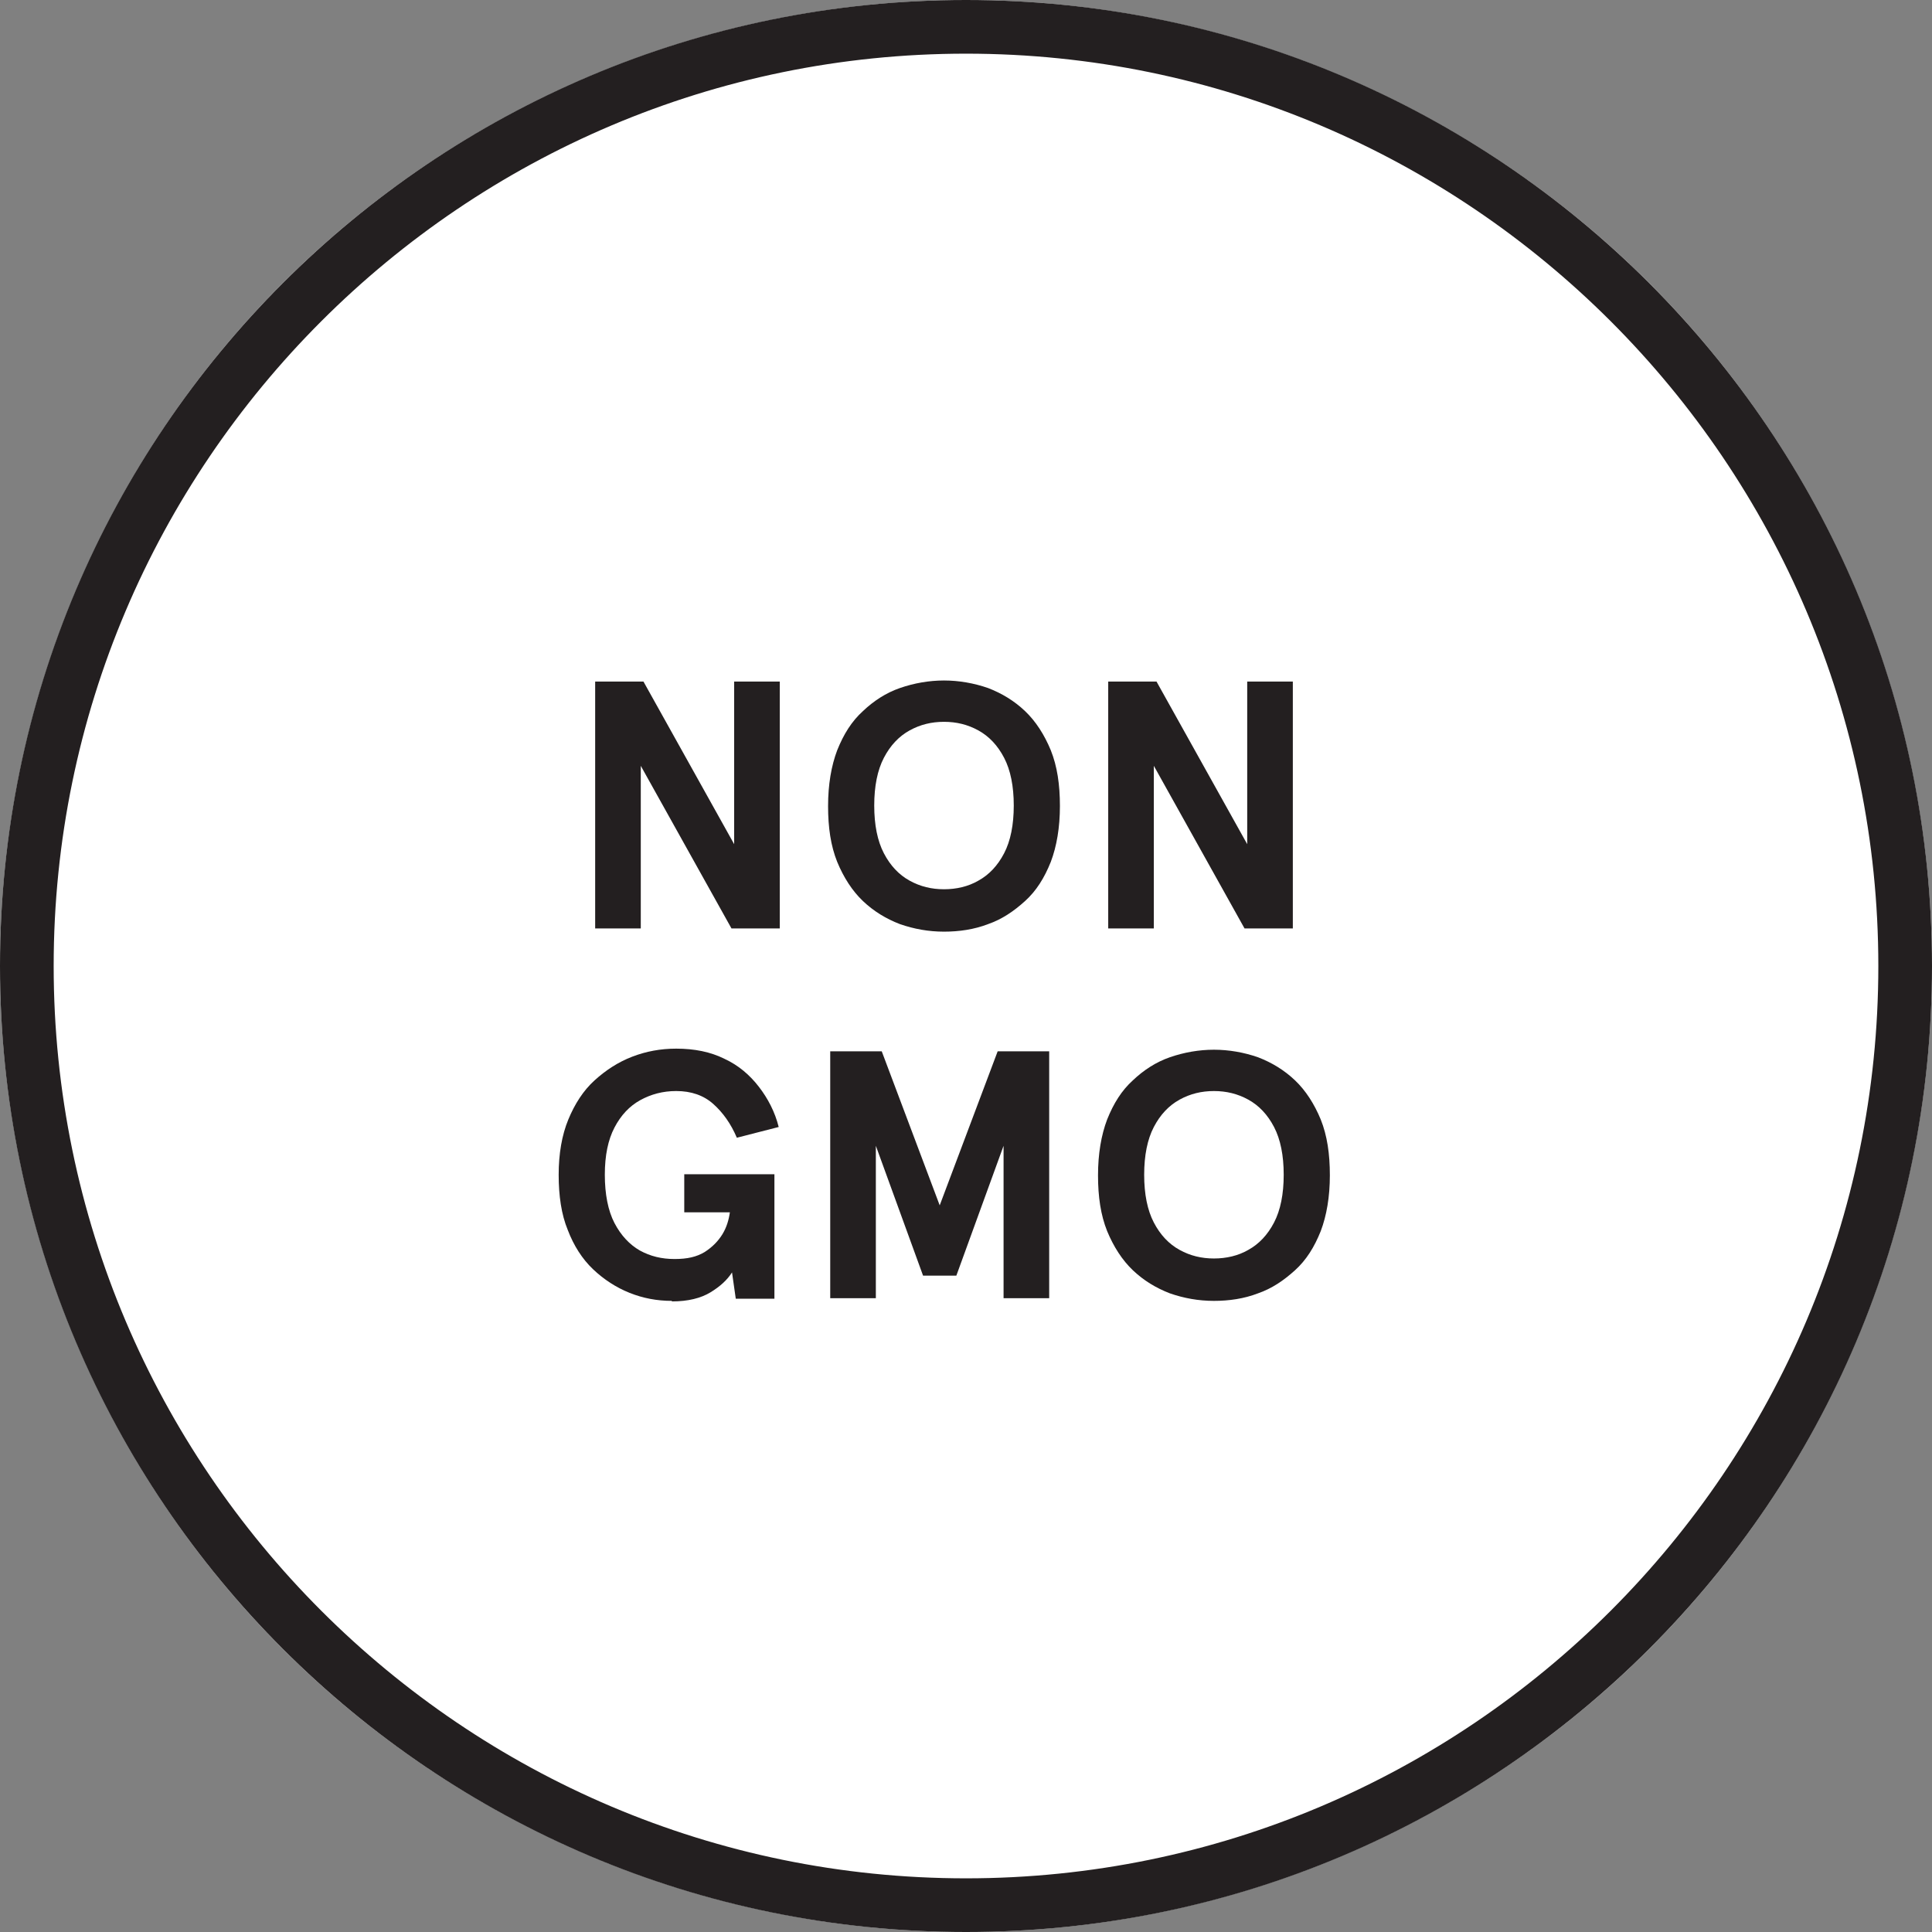 <svg viewBox="0 0 36 36" xmlns="http://www.w3.org/2000/svg" data-name="Layer 1" id="Layer_1">
  <rect x="0" y="0" width="36" height="36" fill="#808080" stroke="none"/>
  <defs>
    <style>
      .cls-1 {
        fill: #fff;
      }

      .cls-2 {
        fill: #231f20;
      }
    </style>
  </defs>
  <g>
    <circle r="18" cy="18" cx="18" class="cls-1"></circle>
    <path d="M18,1c9.37,0,17,7.63,17,17s-7.63,17-17,17S1,27.37,1,18,8.63,1,18,1M18,0C8.06,0,0,8.06,0,18s8.06,18,18,18,18-8.06,18-18S27.94,0,18,0h0Z" class="cls-2"></path>
  </g>
  <g>
    <path d="M11.09,17.3v-4.6h.9l1.69,3.03v-3.03h.85v4.6h-.9l-1.69-3.03v3.03h-.85Z" class="cls-2"></path>
    <path d="M17.59,17.36c-.29,0-.56-.05-.82-.14-.26-.1-.49-.24-.69-.43-.2-.19-.36-.44-.48-.73-.12-.3-.17-.64-.17-1.04s.06-.75.17-1.04c.12-.3.27-.54.48-.73.2-.19.43-.34.69-.43s.54-.14.82-.14.56.05.82.14c.26.1.49.24.69.43s.36.44.48.73c.12.3.17.64.17,1.04s-.06.75-.17,1.04c-.12.3-.27.54-.48.73s-.43.34-.69.43c-.26.1-.54.14-.82.14ZM17.59,16.57c.23,0,.45-.05.64-.16.2-.11.36-.28.48-.51s.18-.53.18-.89-.06-.66-.18-.89c-.12-.23-.28-.4-.48-.51-.2-.11-.41-.16-.64-.16s-.44.05-.64.16-.36.28-.48.51c-.12.23-.18.53-.18.89s.06.66.18.89c.12.23.28.4.48.51s.41.16.64.16Z" class="cls-2"></path>
    <path d="M20.65,17.3v-4.6h.9l1.69,3.03v-3.03h.85v4.6h-.9l-1.69-3.03v3.03h-.85Z" class="cls-2"></path>
    <path d="M12.52,24.24c-.28,0-.54-.05-.79-.15s-.48-.25-.68-.44-.36-.44-.47-.73c-.12-.29-.17-.64-.17-1.03s.06-.74.18-1.03c.12-.29.28-.54.49-.73s.44-.34.7-.44c.26-.1.53-.15.82-.15.34,0,.64.06.9.19.26.12.47.3.64.52.17.22.3.47.37.75l-.78.2c-.11-.26-.26-.47-.44-.63s-.41-.24-.69-.24c-.25,0-.47.06-.67.17-.2.11-.36.28-.48.51s-.18.52-.18.88.06.67.18.9.28.4.47.51c.2.11.41.16.65.16s.41-.04.56-.13c.14-.09.25-.2.33-.33s.12-.27.14-.41h-.85v-.71h1.68v2.32h-.72l-.07-.49c-.09.14-.22.26-.4.37-.18.11-.42.17-.72.17Z" class="cls-2"></path>
    <path d="M15.47,24.19v-4.6h.96l1.08,2.87,1.08-2.87h.96v4.6h-.85v-2.84l-.88,2.42h-.62l-.88-2.42v2.84h-.85Z" class="cls-2"></path>
    <path d="M22.62,24.24c-.29,0-.56-.05-.82-.14-.26-.1-.49-.24-.69-.43-.2-.19-.36-.44-.48-.73-.12-.3-.17-.64-.17-1.04s.06-.75.17-1.04c.12-.3.27-.54.48-.73.2-.19.43-.34.69-.43s.54-.14.82-.14.56.05.82.14c.26.1.49.24.69.43s.36.44.48.73c.12.3.17.64.17,1.04s-.06.75-.17,1.04c-.12.3-.27.54-.48.73s-.43.34-.69.43c-.26.1-.54.14-.82.14ZM22.62,23.45c.23,0,.45-.05.64-.16.2-.11.36-.28.48-.51s.18-.53.18-.89-.06-.66-.18-.89c-.12-.23-.28-.4-.48-.51-.2-.11-.41-.16-.64-.16s-.44.05-.64.16-.36.28-.48.51c-.12.23-.18.53-.18.89s.06.66.18.89c.12.23.28.4.48.51s.41.16.64.16Z" class="cls-2"></path>
  </g>
</svg>